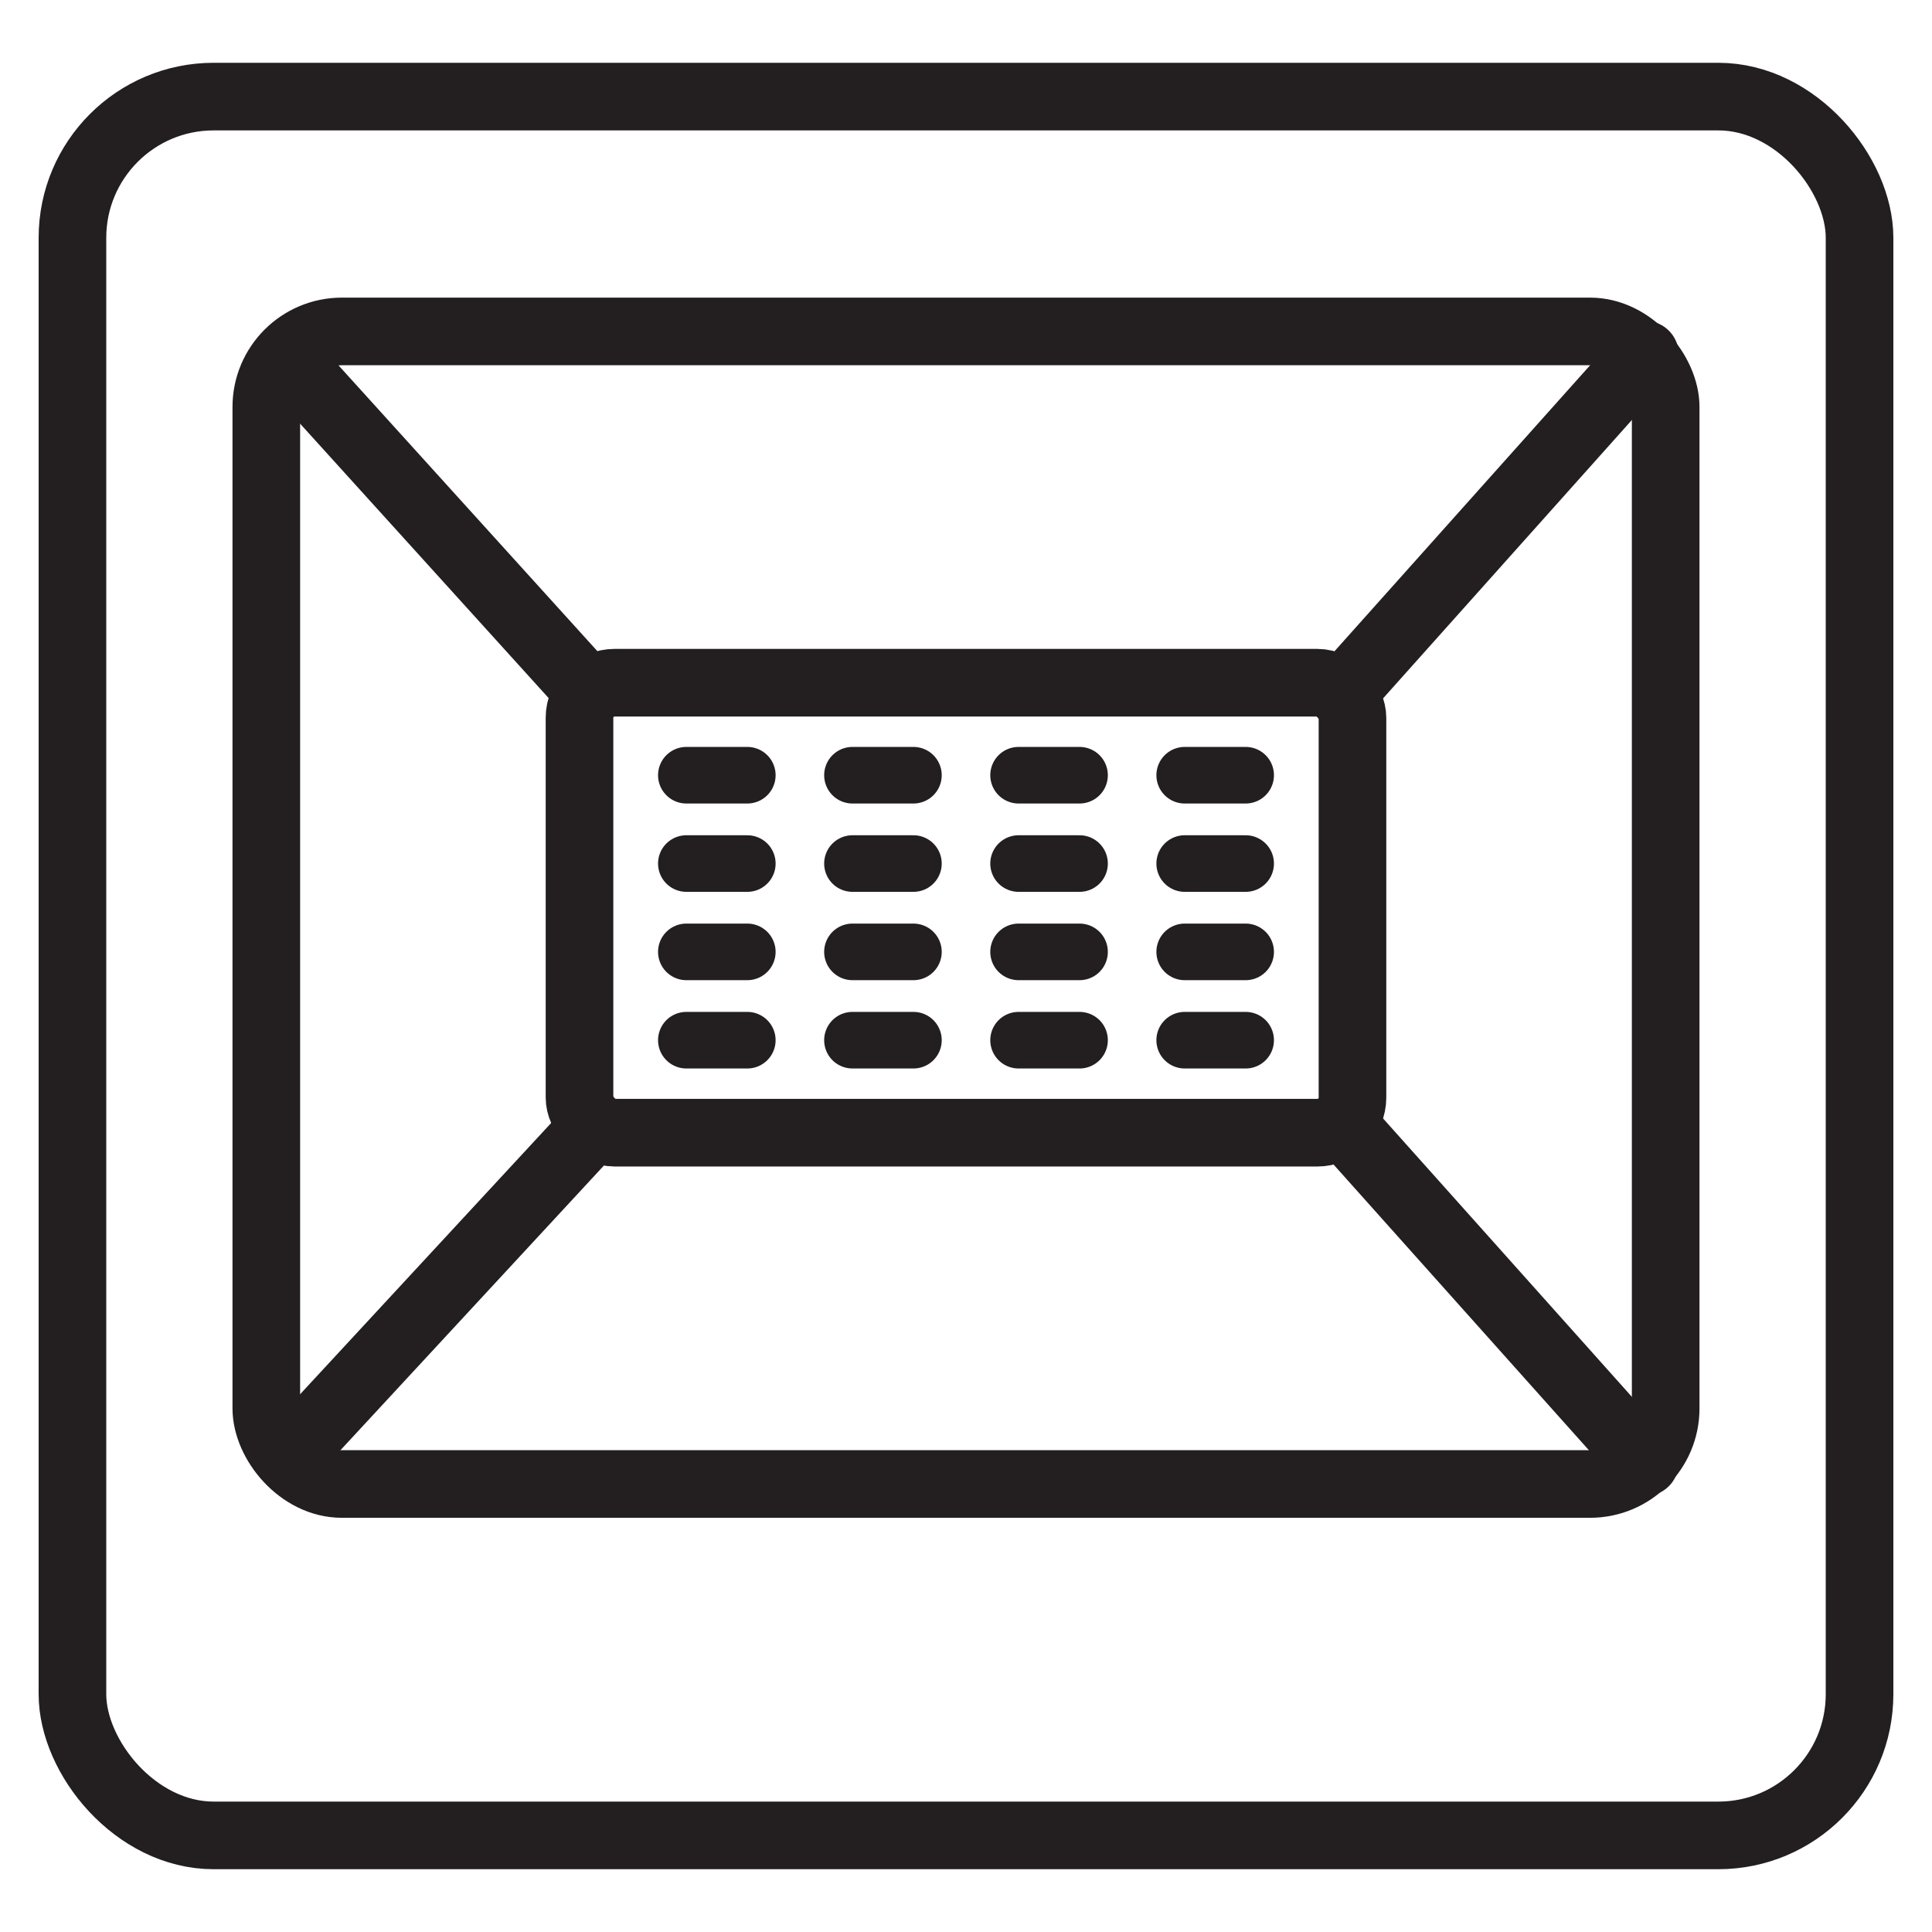 <?xml version="1.0" encoding="UTF-8"?><svg id="Autocolour_2_Image" xmlns="http://www.w3.org/2000/svg" viewBox="0 0 1000 1000"><defs><style>.cls-1{stroke-width:29.29px;}.cls-1,.cls-2{fill:none;stroke:#231f20;stroke-linecap:round;stroke-linejoin:round;}.cls-2{stroke-width:35px;}</style></defs><rect class="cls-2" x="37.5" y="50" width="925" height="900" rx="73.09" ry="73.09"/><rect class="cls-2" x="137.84" y="171.55" width="724.31" height="596.56" rx="39.11" ry="39.11"/><rect class="cls-2" x="299.95" y="353.37" width="400.09" height="232.91" rx="18.16" ry="18.16"/><g><line class="cls-1" x1="355.25" y1="401.25" x2="386.81" y2="401.25"/><line class="cls-1" x1="441.23" y1="401.25" x2="472.79" y2="401.25"/><line class="cls-1" x1="527.21" y1="401.25" x2="558.77" y2="401.25"/><line class="cls-1" x1="613.19" y1="401.25" x2="644.75" y2="401.25"/><line class="cls-1" x1="355.25" y1="446.97" x2="386.81" y2="446.97"/><line class="cls-1" x1="441.23" y1="446.97" x2="472.79" y2="446.97"/><line class="cls-1" x1="527.21" y1="446.97" x2="558.77" y2="446.97"/><line class="cls-1" x1="613.19" y1="446.97" x2="644.75" y2="446.97"/><line class="cls-1" x1="355.25" y1="492.69" x2="386.81" y2="492.69"/><line class="cls-1" x1="441.23" y1="492.69" x2="472.79" y2="492.69"/><line class="cls-1" x1="527.21" y1="492.69" x2="558.77" y2="492.69"/><line class="cls-1" x1="613.19" y1="492.69" x2="644.75" y2="492.69"/><line class="cls-1" x1="355.25" y1="538.4" x2="386.81" y2="538.4"/><line class="cls-1" x1="441.23" y1="538.4" x2="472.79" y2="538.4"/><line class="cls-1" x1="527.21" y1="538.4" x2="558.77" y2="538.4"/><line class="cls-1" x1="613.19" y1="538.4" x2="644.75" y2="538.4"/></g><line class="cls-2" x1="149.54" y1="753.68" x2="307.05" y2="583.5"/><line class="cls-2" x1="851.44" y1="756.85" x2="695.21" y2="582.05"/><line class="cls-2" x1="147.85" y1="184.96" x2="305.12" y2="358.6"/><line class="cls-2" x1="851.44" y1="183.54" x2="695.21" y2="358.34"/></svg>